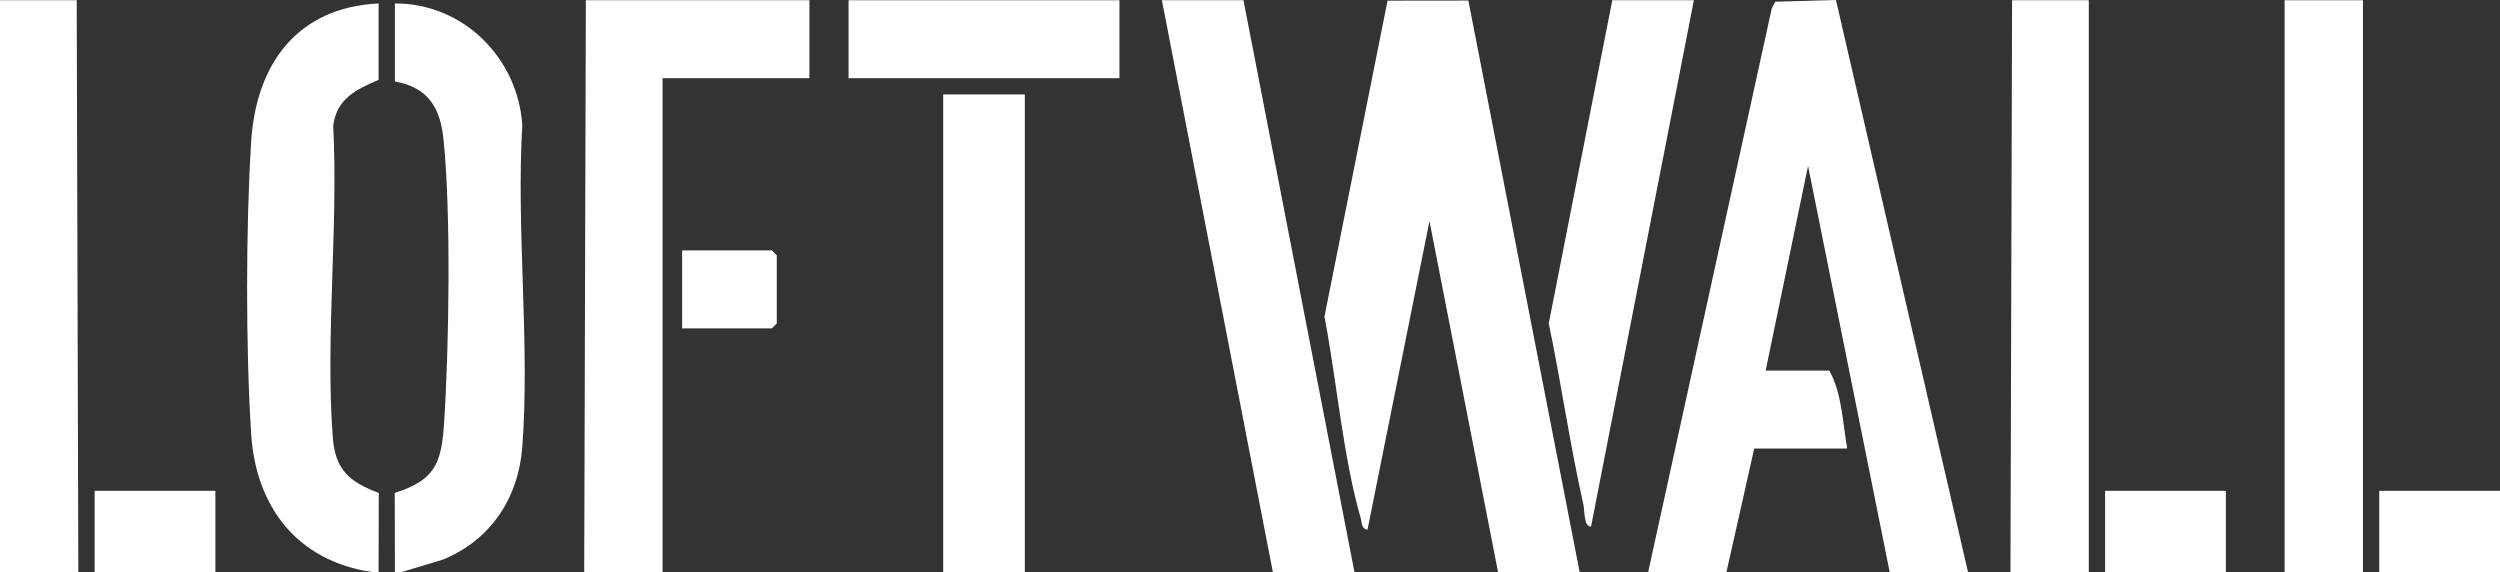<svg xmlns="http://www.w3.org/2000/svg" id="Layer_2" data-name="Layer 2" viewBox="0 0 765 175.07"><rect x="0" y="0" width="765" height="175.07" fill="#333333" stroke="none"/><defs><style>      .cls-1 {        fill: #fff;      }    </style></defs><g id="Layer_1-2" data-name="Layer 1"><g><path class="cls-1" d="M504.34,175.04L542.19,2.45l1.06-1.93,18.55-.52,40.41,175.04h-23.97l-24.98-124.27-12.97,62.63h19.47c3.9,6.88,4.1,16.09,5.49,23.86h-28.46l-8.49,37.78h-23.97Z"></path><path class="cls-1" d="M458.4,175.04l-20.98-107.37-18.97,94.44c-1.92-.35-1.65-2.08-2.04-3.43-5.47-18.96-7.38-42.35-11.13-61.8L424.59.2l24.73-.03,34.05,174.87h-24.97Z"></path><polygon class="cls-1" points="178.77 175.04 179.27 .07 247.68 .07 247.68 23.93 202.74 23.93 202.74 175.04 178.77 175.04"></polygon><polygon class="cls-1" points="389.49 175.04 355.54 .07 380.5 .07 414.46 175.04 389.49 175.04"></polygon><path class="cls-1" d="M113.85,175.04c-22.92-3.35-35.55-19.99-36.99-42.21-1.67-25.74-1.65-63.81,0-89.56,1.51-23.7,14.14-41.03,38.99-42.21v23.36c-6.91,3.03-12.75,5.66-13.89,14.01,1.6,31.04-2.43,64.66-.13,95.39.74,9.94,5.07,13.63,14.07,17.02l-.05,24.2c-.65-.05-1.36.09-2,0Z"></path><polygon class="cls-1" points="23.97 175.04 0 175.04 0 .07 23.47 .07 23.97 175.04"></polygon><polygon class="cls-1" points="615.2 175.04 615.7 .07 639.17 .07 639.17 175.04 615.2 175.04"></polygon><path class="cls-1" d="M122.84,175.04h-2l-.05-24.2c12.14-3.91,14.25-8.81,15.07-20.99,1.55-22.86,2.2-65.11-.17-87.41-1.03-9.69-4.81-15.69-14.86-17.52V1.06c20.9-.08,37.67,16.68,38.99,37.25-1.89,32.07,2.39,66.74,0,98.5-1.17,15.52-9.66,28.49-24.33,34.44l-12.66,3.8Z"></path><rect class="cls-1" x="699.09" y=".07" width="23.97" height="174.97"></rect><rect class="cls-1" x="288.62" y="28.9" width="24.97" height="146.14"></rect><rect class="cls-1" x="28.96" y="150.19" width="36.95" height="24.85"></rect><rect class="cls-1" x="644.16" y="150.19" width="36.95" height="24.85"></rect><rect class="cls-1" x="728.05" y="150.19" width="36.95" height="24.85"></rect><path class="cls-1" d="M518.33.07l-31.47,161.06c-2.24.17-1.92-4.86-2.32-6.64-4.14-18.34-6.77-37.11-10.62-55.51L493.36.07h24.97Z"></path><rect class="cls-1" x="259.66" y=".07" width="82.89" height="23.86"></rect><polygon class="cls-1" points="208.73 100.48 208.73 76.62 236.19 76.62 237.69 78.11 237.69 98.99 236.19 100.48 208.73 100.48"></polygon></g></g></svg>
